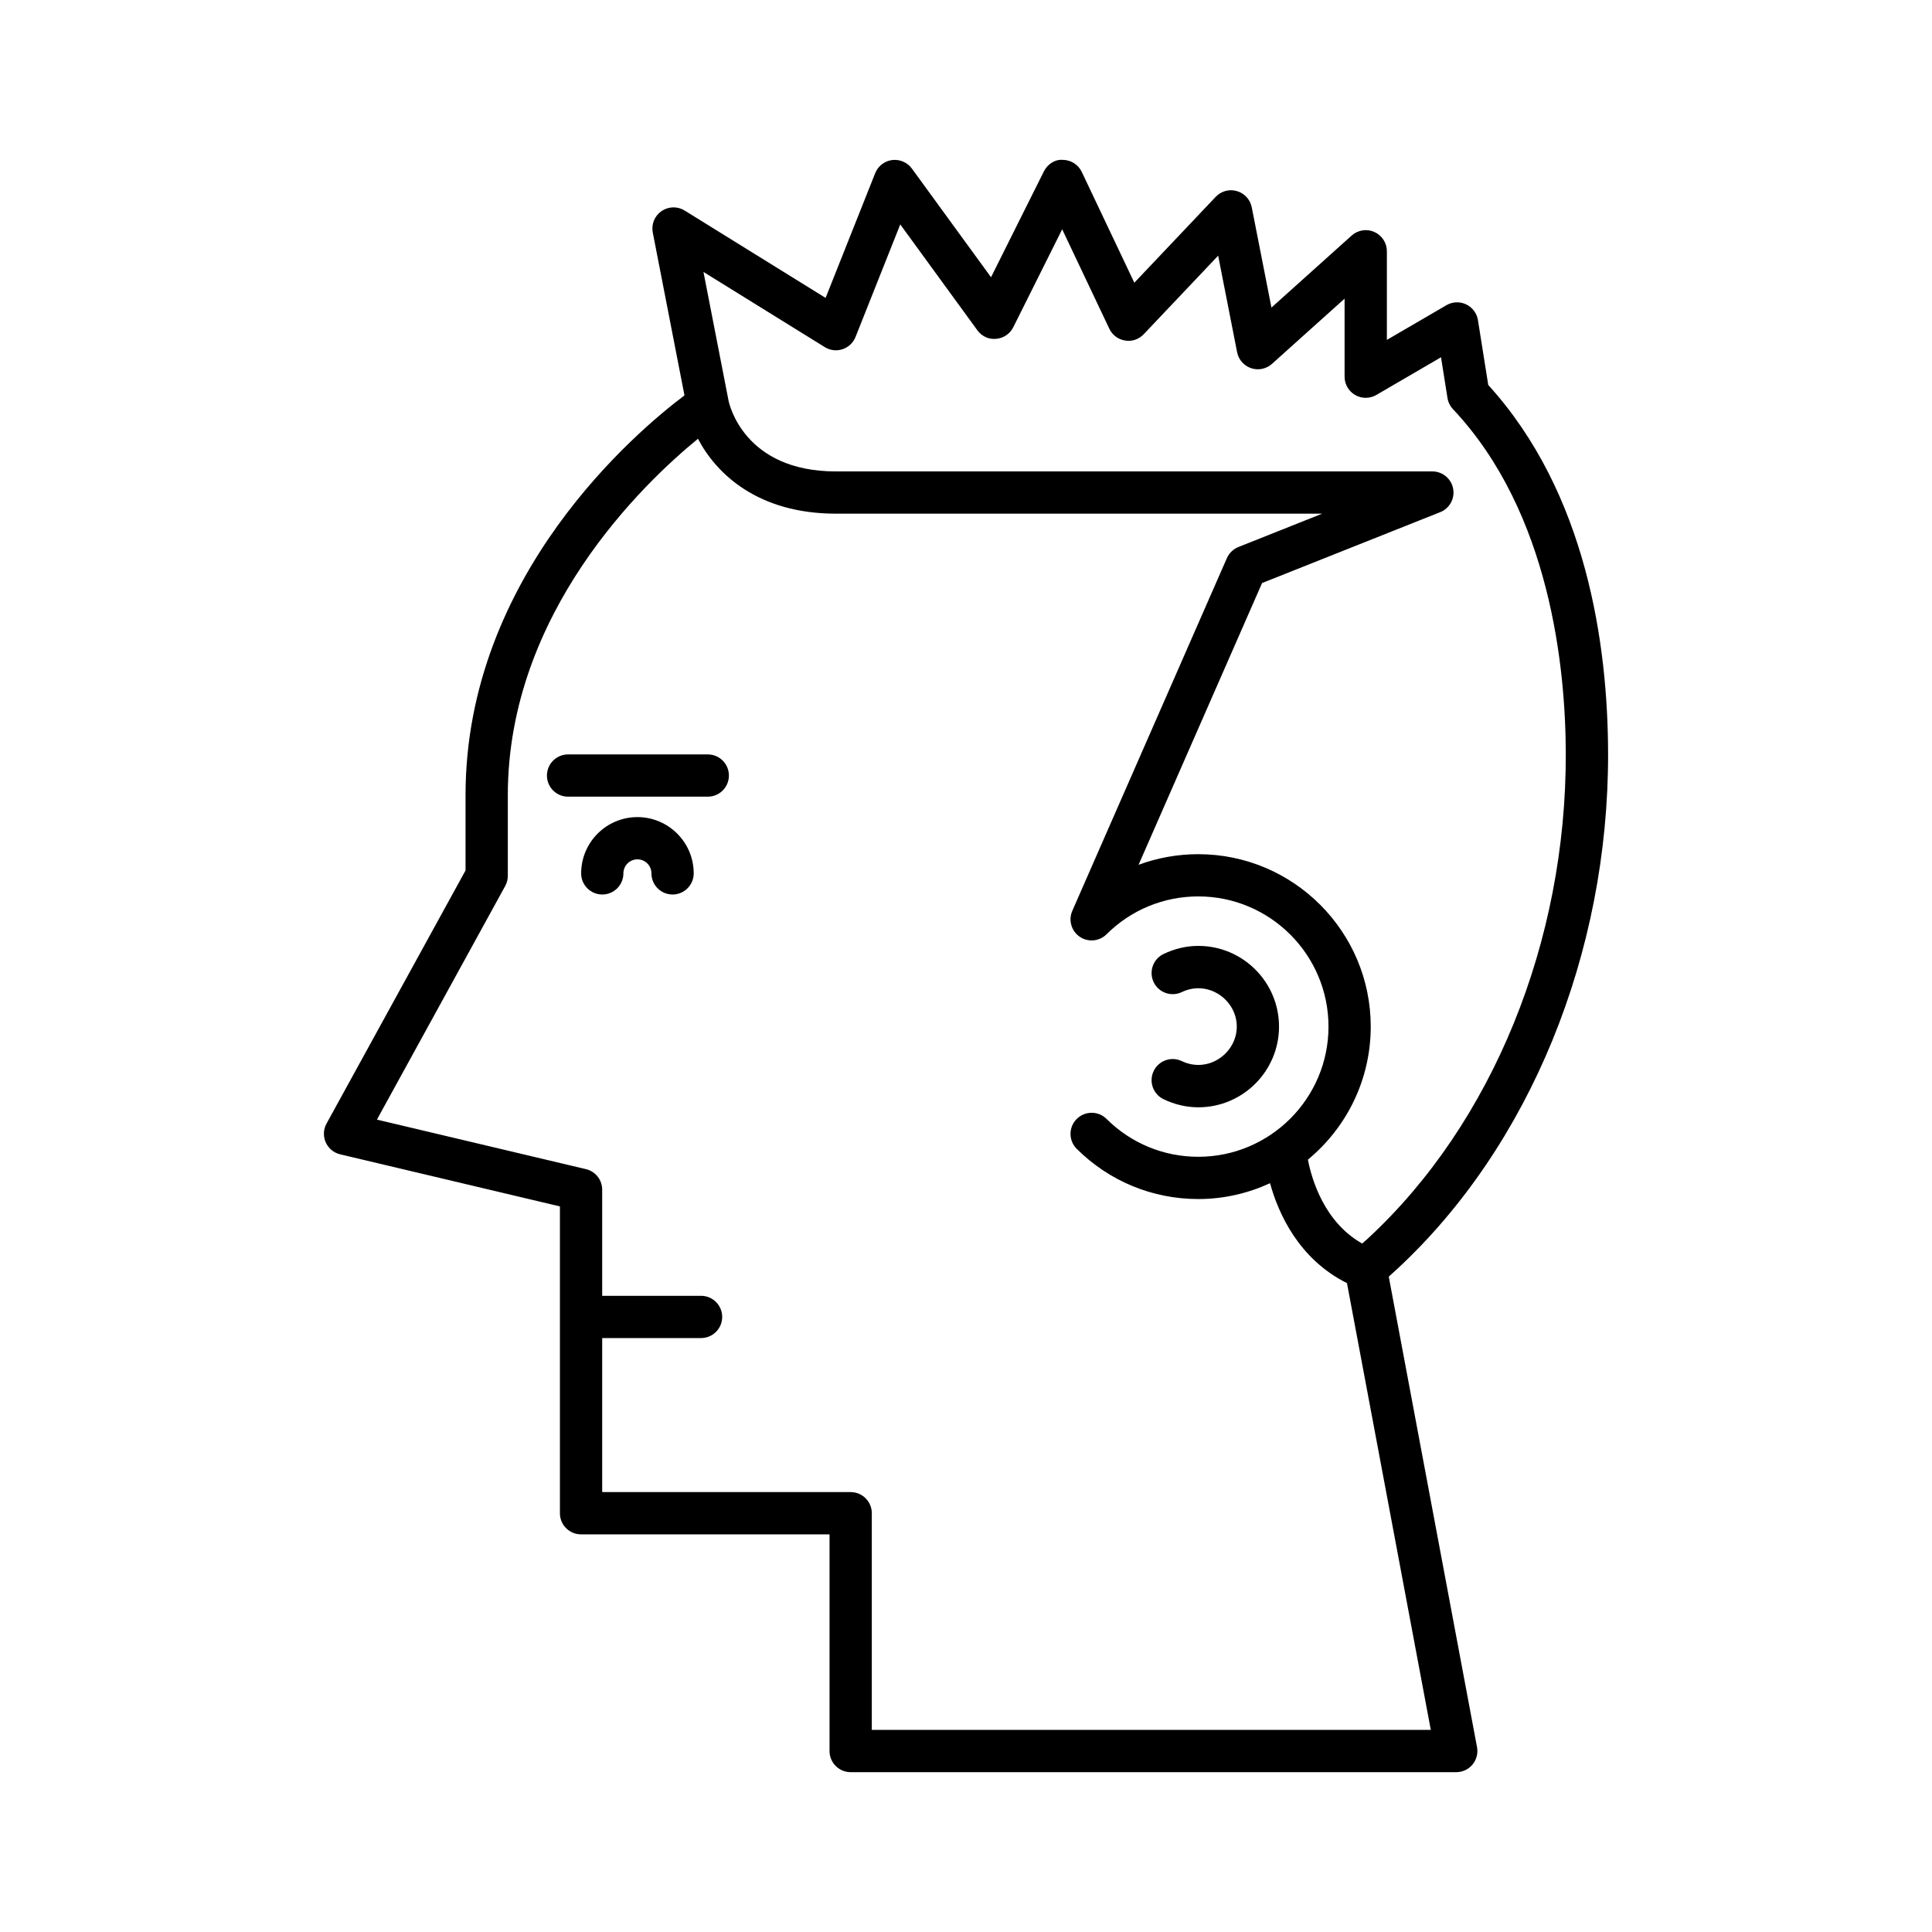 <?xml version="1.0" encoding="UTF-8"?>
<!-- Uploaded to: SVG Repo, www.svgrepo.com, Generator: SVG Repo Mixer Tools -->
<svg fill="#000000" width="800px" height="800px" version="1.1" viewBox="144 144 512 512" xmlns="http://www.w3.org/2000/svg">
 <g>
  <path d="m457.2 425.21c-2.781-1.344-6.133-0.164-7.469 2.625-1.336 2.789-0.16 6.133 2.629 7.469 2.965 1.422 6.059 2.144 9.207 2.144 11.793 0 21.387-9.594 21.387-21.387 0-11.793-9.594-21.387-21.387-21.387-3.144 0-6.242 0.723-9.207 2.144-2.789 1.332-3.965 4.68-2.629 7.469 1.336 2.789 4.684 3.965 7.469 2.625 6.996-3.344 14.559 2.07 14.559 9.152-0.004 7.066-7.566 12.484-14.559 9.145z"/>
  <path d="m570.16 343.56c-0.074-28.77-5.68-68.852-31.758-97.535l-2.731-17.188c-0.293-1.82-1.461-3.383-3.129-4.176-1.672-0.793-3.621-0.711-5.219 0.219l-15.785 9.195v-23.484c0-2.207-1.301-4.215-3.316-5.113-2.016-0.906-4.375-0.531-6.019 0.945l-21.254 19.086-5.219-26.57c-0.406-2.055-1.922-3.719-3.938-4.297-2.012-0.602-4.184 0.004-5.621 1.523l-21.562 22.758-13.926-29.359c-0.914-1.934-2.859-3.176-5-3.195-2.168-0.191-4.109 1.18-5.066 3.098l-13.984 28.004-20.977-28.801c-1.199-1.645-3.231-2.504-5.223-2.258-2.027 0.258-3.75 1.59-4.5 3.488l-13.141 33.047-37.355-23.152c-1.891-1.176-4.297-1.109-6.129 0.148-1.832 1.262-2.742 3.492-2.316 5.68l8.402 43.16c-12.477 9.379-58.02 47.609-58.02 105.94v19.949l-36.844 67.094c-0.844 1.531-0.918 3.367-0.211 4.965 0.711 1.602 2.125 2.777 3.828 3.176l58.238 13.805v81.312c0 3.094 2.508 5.598 5.598 5.598h65.852v57.422c0 3.094 2.508 5.598 5.598 5.598h160.49c1.664 0 3.246-0.742 4.309-2.023 1.062-1.277 1.5-2.969 1.195-4.609l-23.391-124.69c0.727-0.645 1.445-1.301 2.16-1.961 35.18-32.586 56.102-83.719 55.965-136.79zm-46.984 258.88h-148.14v-57.422c0-3.094-2.508-5.598-5.598-5.598h-65.852v-40.82h26.203c3.09 0 5.598-2.504 5.598-5.598s-2.508-5.598-5.598-5.598h-26.203v-28.125c0-2.598-1.781-4.848-4.309-5.445l-55.387-13.125 33.996-61.91c0.453-0.824 0.691-1.754 0.691-2.695v-21.379c0-48.441 36.082-82.75 50.391-94.445 4.871 9.297 15.887 19.848 36.562 19.848h128.86l-22.195 8.836c-1.367 0.543-2.465 1.602-3.055 2.945l-40.969 93.48c-1.078 2.461-0.254 5.34 1.965 6.859 2.219 1.516 5.199 1.242 7.109-0.652 6.512-6.473 15.148-10.035 24.32-10.035 19.023 0 34.5 15.477 34.5 34.5 0 19.023-15.477 34.5-34.5 34.5-9.172 0-17.809-3.562-24.32-10.035-2.191-2.18-5.731-2.16-7.918 0.023-2.18 2.191-2.168 5.738 0.023 7.914 8.625 8.57 20.066 13.297 32.211 13.297 6.789 0 13.211-1.527 19.012-4.195 2.242 8.121 7.644 20.105 20.391 26.48zm-16.598-130.29c-0.516 0.48-1.059 0.934-1.582 1.402-10.035-5.652-13.359-16.949-14.391-22.234 10.164-8.387 16.656-21.078 16.656-35.254 0-25.195-20.5-45.695-45.695-45.695-5.484 0-10.828 0.961-15.832 2.809l32.73-74.664 47.203-18.785c2.496-0.988 3.934-3.613 3.426-6.254-0.504-2.637-2.812-4.543-5.496-4.543h-158.07c-24.371 0-28.277-17.898-28.453-18.746 0-0.004-0.004-0.008-0.004-0.012v-0.016l-6.641-34.09 32.148 19.922c1.414 0.879 3.129 1.086 4.703 0.559 1.57-0.52 2.836-1.707 3.445-3.246l11.855-29.828 20.422 28.039c1.148 1.578 2.992 2.488 4.988 2.281 1.949-0.16 3.672-1.328 4.543-3.078l12.957-25.949 12.496 26.355c0.789 1.668 2.352 2.836 4.176 3.125 1.844 0.316 3.672-0.332 4.945-1.68l19.719-20.812 5.023 25.59c0.387 1.98 1.809 3.59 3.719 4.231 1.906 0.641 4.019 0.203 5.512-1.141l19.25-17.285v20.676c0 2.008 1.07 3.856 2.809 4.856s3.875 0.996 5.609-0.016l17.137-9.988 1.715 10.793c0.176 1.109 0.684 2.137 1.453 2.957 25.883 27.477 29.844 68.918 29.898 91.18 0.141 49.988-19.441 98.039-52.375 128.54z"/>
  <path d="m312.92 360.54c-8.223 0-14.91 6.691-14.91 14.914 0 3.094 2.508 5.598 5.598 5.598 3.09 0 5.598-2.504 5.598-5.598 0-2.051 1.668-3.719 3.715-3.719 2.051 0 3.719 1.668 3.719 3.719 0 3.094 2.508 5.598 5.598 5.598s5.598-2.504 5.598-5.598c0-8.223-6.691-14.914-14.914-14.914z"/>
  <path d="m331.57 343.93h-37.027c-3.09 0-5.598 2.504-5.598 5.598s2.508 5.598 5.598 5.598h37.027c3.09 0 5.598-2.504 5.598-5.598 0.004-3.094-2.504-5.598-5.598-5.598z"/>
 </g>
</svg>